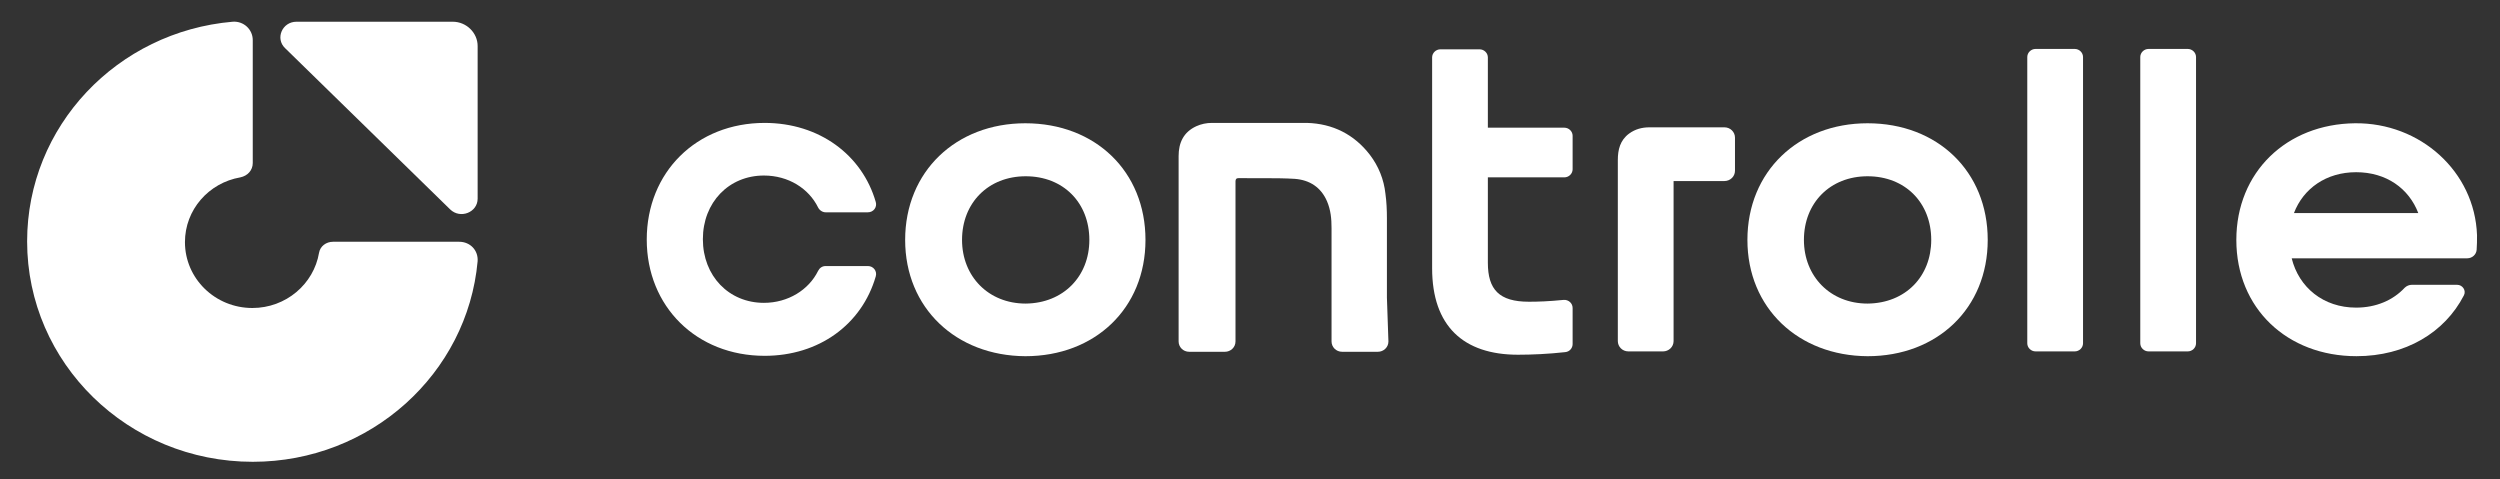 <svg xmlns="http://www.w3.org/2000/svg" width="146" height="28" viewBox="0 0 146 28" fill="none" class="block h-[28px] w-[146px] dark:hidden"><rect x="0" y="0" width="146" height="28" fill="#333333" stroke="none"/><path d="M98.309 7.436C97.649 7.436 96.989 7.436 96.329 7.436C95.889 7.436 95.493 7.543 95.141 7.801C94.613 8.188 94.481 8.746 94.481 9.348C94.481 11.991 94.481 14.656 94.481 17.299V19.921C94.481 20.243 94.745 20.522 95.097 20.522H97.121C97.451 20.522 97.737 20.264 97.737 19.921V17.836V17.32V10.573H100.707C101.037 10.573 101.323 10.315 101.323 9.971V8.037C101.323 7.715 101.059 7.436 100.707 7.436H98.309Z" fill="#fff" data-darkreader-inline-fill="" style="--darkreader-inline-fill: #fff;"></path><path d="M26.816 14.119H19.446C19.05 14.119 18.698 14.376 18.632 14.763C18.324 16.59 16.697 17.987 14.739 17.987C12.561 17.987 10.801 16.267 10.801 14.14C10.801 12.249 12.187 10.68 14.035 10.358C14.453 10.272 14.761 9.95 14.761 9.52V2.343C14.761 1.72 14.233 1.225 13.595 1.268C6.841 1.848 1.584 7.371 1.584 14.097C1.584 21.21 7.479 26.969 14.761 26.969C21.646 26.969 27.299 21.812 27.893 15.258C27.938 14.613 27.453 14.119 26.816 14.119Z" fill="#fff" data-darkreader-inline-fill="" style="--darkreader-inline-fill: #fff;"></path><path d="M27.894 11.605V2.687C27.894 1.913 27.234 1.269 26.442 1.269H17.313C16.477 1.269 16.059 2.257 16.653 2.816L26.288 12.228C26.882 12.808 27.894 12.4 27.894 11.605Z" fill="#fff" data-darkreader-inline-fill="" style="--darkreader-inline-fill: #fff;"></path><path d="M44.656 20.78C40.674 20.78 37.77 17.901 37.77 13.99C37.77 10.057 40.674 7.178 44.656 7.178C47.846 7.178 50.353 9.047 51.145 11.798C51.233 12.099 51.013 12.399 50.683 12.399H48.219C48.044 12.399 47.867 12.292 47.779 12.12C47.23 11.003 46.042 10.251 44.612 10.251C42.566 10.251 41.048 11.819 41.048 13.968C41.048 16.117 42.566 17.686 44.612 17.686C46.02 17.686 47.23 16.934 47.779 15.816C47.867 15.644 48.022 15.537 48.219 15.537H50.683C51.013 15.537 51.233 15.838 51.145 16.139C50.331 18.954 47.824 20.78 44.656 20.78Z" fill="#fff" data-darkreader-inline-fill="" style="--darkreader-inline-fill: #fff;"></path><path d="M52.861 14.011C52.861 10.014 55.831 7.199 59.879 7.199C63.97 7.199 66.896 10.014 66.896 14.011C66.896 18.008 63.948 20.802 59.879 20.802C55.831 20.78 52.861 17.987 52.861 14.011ZM63.618 14.011C63.618 11.841 62.1 10.294 59.901 10.294C57.723 10.294 56.183 11.841 56.183 14.011C56.183 16.139 57.723 17.729 59.901 17.729C62.1 17.707 63.618 16.139 63.618 14.011Z" fill="#fff" data-darkreader-inline-fill="" style="--darkreader-inline-fill: #fff;"></path><path d="M83.636 6.511V3.353C83.636 3.095 83.856 2.88 84.12 2.88H86.407C86.671 2.88 86.891 3.095 86.891 3.353V7.457H91.357C91.621 7.457 91.841 7.672 91.841 7.93V9.885C91.841 10.143 91.621 10.358 91.357 10.358H86.891V15.343C86.891 16.912 87.551 17.621 89.289 17.621C89.817 17.621 90.455 17.6 91.313 17.514C91.599 17.492 91.841 17.707 91.841 17.987V20.093C91.841 20.329 91.665 20.544 91.401 20.565C90.433 20.673 89.465 20.716 88.651 20.716C85.462 20.716 83.636 19.04 83.636 15.666V10.336V6.511Z" fill="#fff" data-darkreader-inline-fill="" style="--darkreader-inline-fill: #fff;"></path><path d="M102.049 14.011C102.049 10.014 105.019 7.199 109.066 7.199C113.158 7.199 116.083 10.014 116.083 14.011C116.083 18.008 113.136 20.802 109.066 20.802C105.019 20.78 102.049 17.987 102.049 14.011ZM112.784 14.011C112.784 11.841 111.266 10.294 109.066 10.294C106.888 10.294 105.349 11.841 105.349 14.011C105.349 16.139 106.888 17.729 109.066 17.729C111.288 17.707 112.784 16.139 112.784 14.011Z" fill="#fff" data-darkreader-inline-fill="" style="--darkreader-inline-fill: #fff;"></path><path d="M121.649 3.331V20.049C121.649 20.307 121.429 20.522 121.165 20.522H118.877C118.613 20.522 118.393 20.307 118.393 20.049V3.331C118.393 3.073 118.613 2.858 118.877 2.858H121.165C121.429 2.858 121.649 3.073 121.649 3.331Z" fill="#fff" data-darkreader-inline-fill="" style="--darkreader-inline-fill: #fff;"></path><path d="M128.248 3.331V20.049C128.248 20.307 128.028 20.522 127.764 20.522H125.476C125.212 20.522 124.992 20.307 124.992 20.049V3.331C124.992 3.073 125.212 2.858 125.476 2.858H127.764C128.028 2.858 128.248 3.073 128.248 3.331Z" fill="#fff" data-darkreader-inline-fill="" style="--darkreader-inline-fill: #fff;"></path><path d="M80.996 17.385C80.996 15.838 80.996 14.291 80.996 12.743C80.996 12.271 80.974 11.776 80.908 11.304C80.82 10.487 80.512 9.713 80.006 9.047C79.082 7.844 77.828 7.221 76.332 7.178C74.484 7.178 72.615 7.178 70.767 7.178C70.459 7.178 70.151 7.242 69.865 7.371C69.117 7.715 68.831 8.338 68.831 9.112C68.831 12.034 68.831 14.978 68.831 17.901V19.942C68.831 20.265 69.095 20.544 69.447 20.544H71.537C71.867 20.544 72.153 20.286 72.153 19.942V17.664C72.153 15.172 72.153 13.281 72.153 10.809C72.153 10.745 72.153 10.659 72.153 10.595C72.153 10.466 72.197 10.401 72.351 10.401C73.429 10.423 74.528 10.38 75.606 10.444C76.486 10.508 77.146 10.938 77.498 11.755C77.718 12.271 77.762 12.786 77.762 13.324C77.762 14.613 77.762 18.459 77.762 19.942C77.762 20.265 78.026 20.544 78.378 20.544H80.468C80.798 20.544 81.084 20.286 81.084 19.942L80.996 17.385Z" fill="#fff" data-darkreader-inline-fill="" style="--darkreader-inline-fill: #fff;"></path><path d="M140.853 16.632C140.699 16.632 140.545 16.697 140.435 16.804C139.753 17.535 138.763 17.965 137.597 17.965C135.683 17.965 134.253 16.783 133.835 15.085H137.421H141.403H144.086C144.372 15.085 144.614 14.87 144.636 14.591C144.658 14.312 144.658 14.032 144.658 13.731C144.526 10.014 141.337 7.156 137.531 7.199C133.527 7.242 130.602 10.057 130.602 14.011C130.602 18.008 133.571 20.801 137.619 20.801C140.479 20.801 142.766 19.426 143.888 17.256C144.042 16.976 143.822 16.632 143.492 16.632H140.853ZM137.597 10.057C139.357 10.057 140.677 11.002 141.227 12.442H133.967C134.517 11.002 135.859 10.057 137.597 10.057Z" fill="#fff" data-darkreader-inline-fill="" style="--darkreader-inline-fill: #fff;"></path></svg>